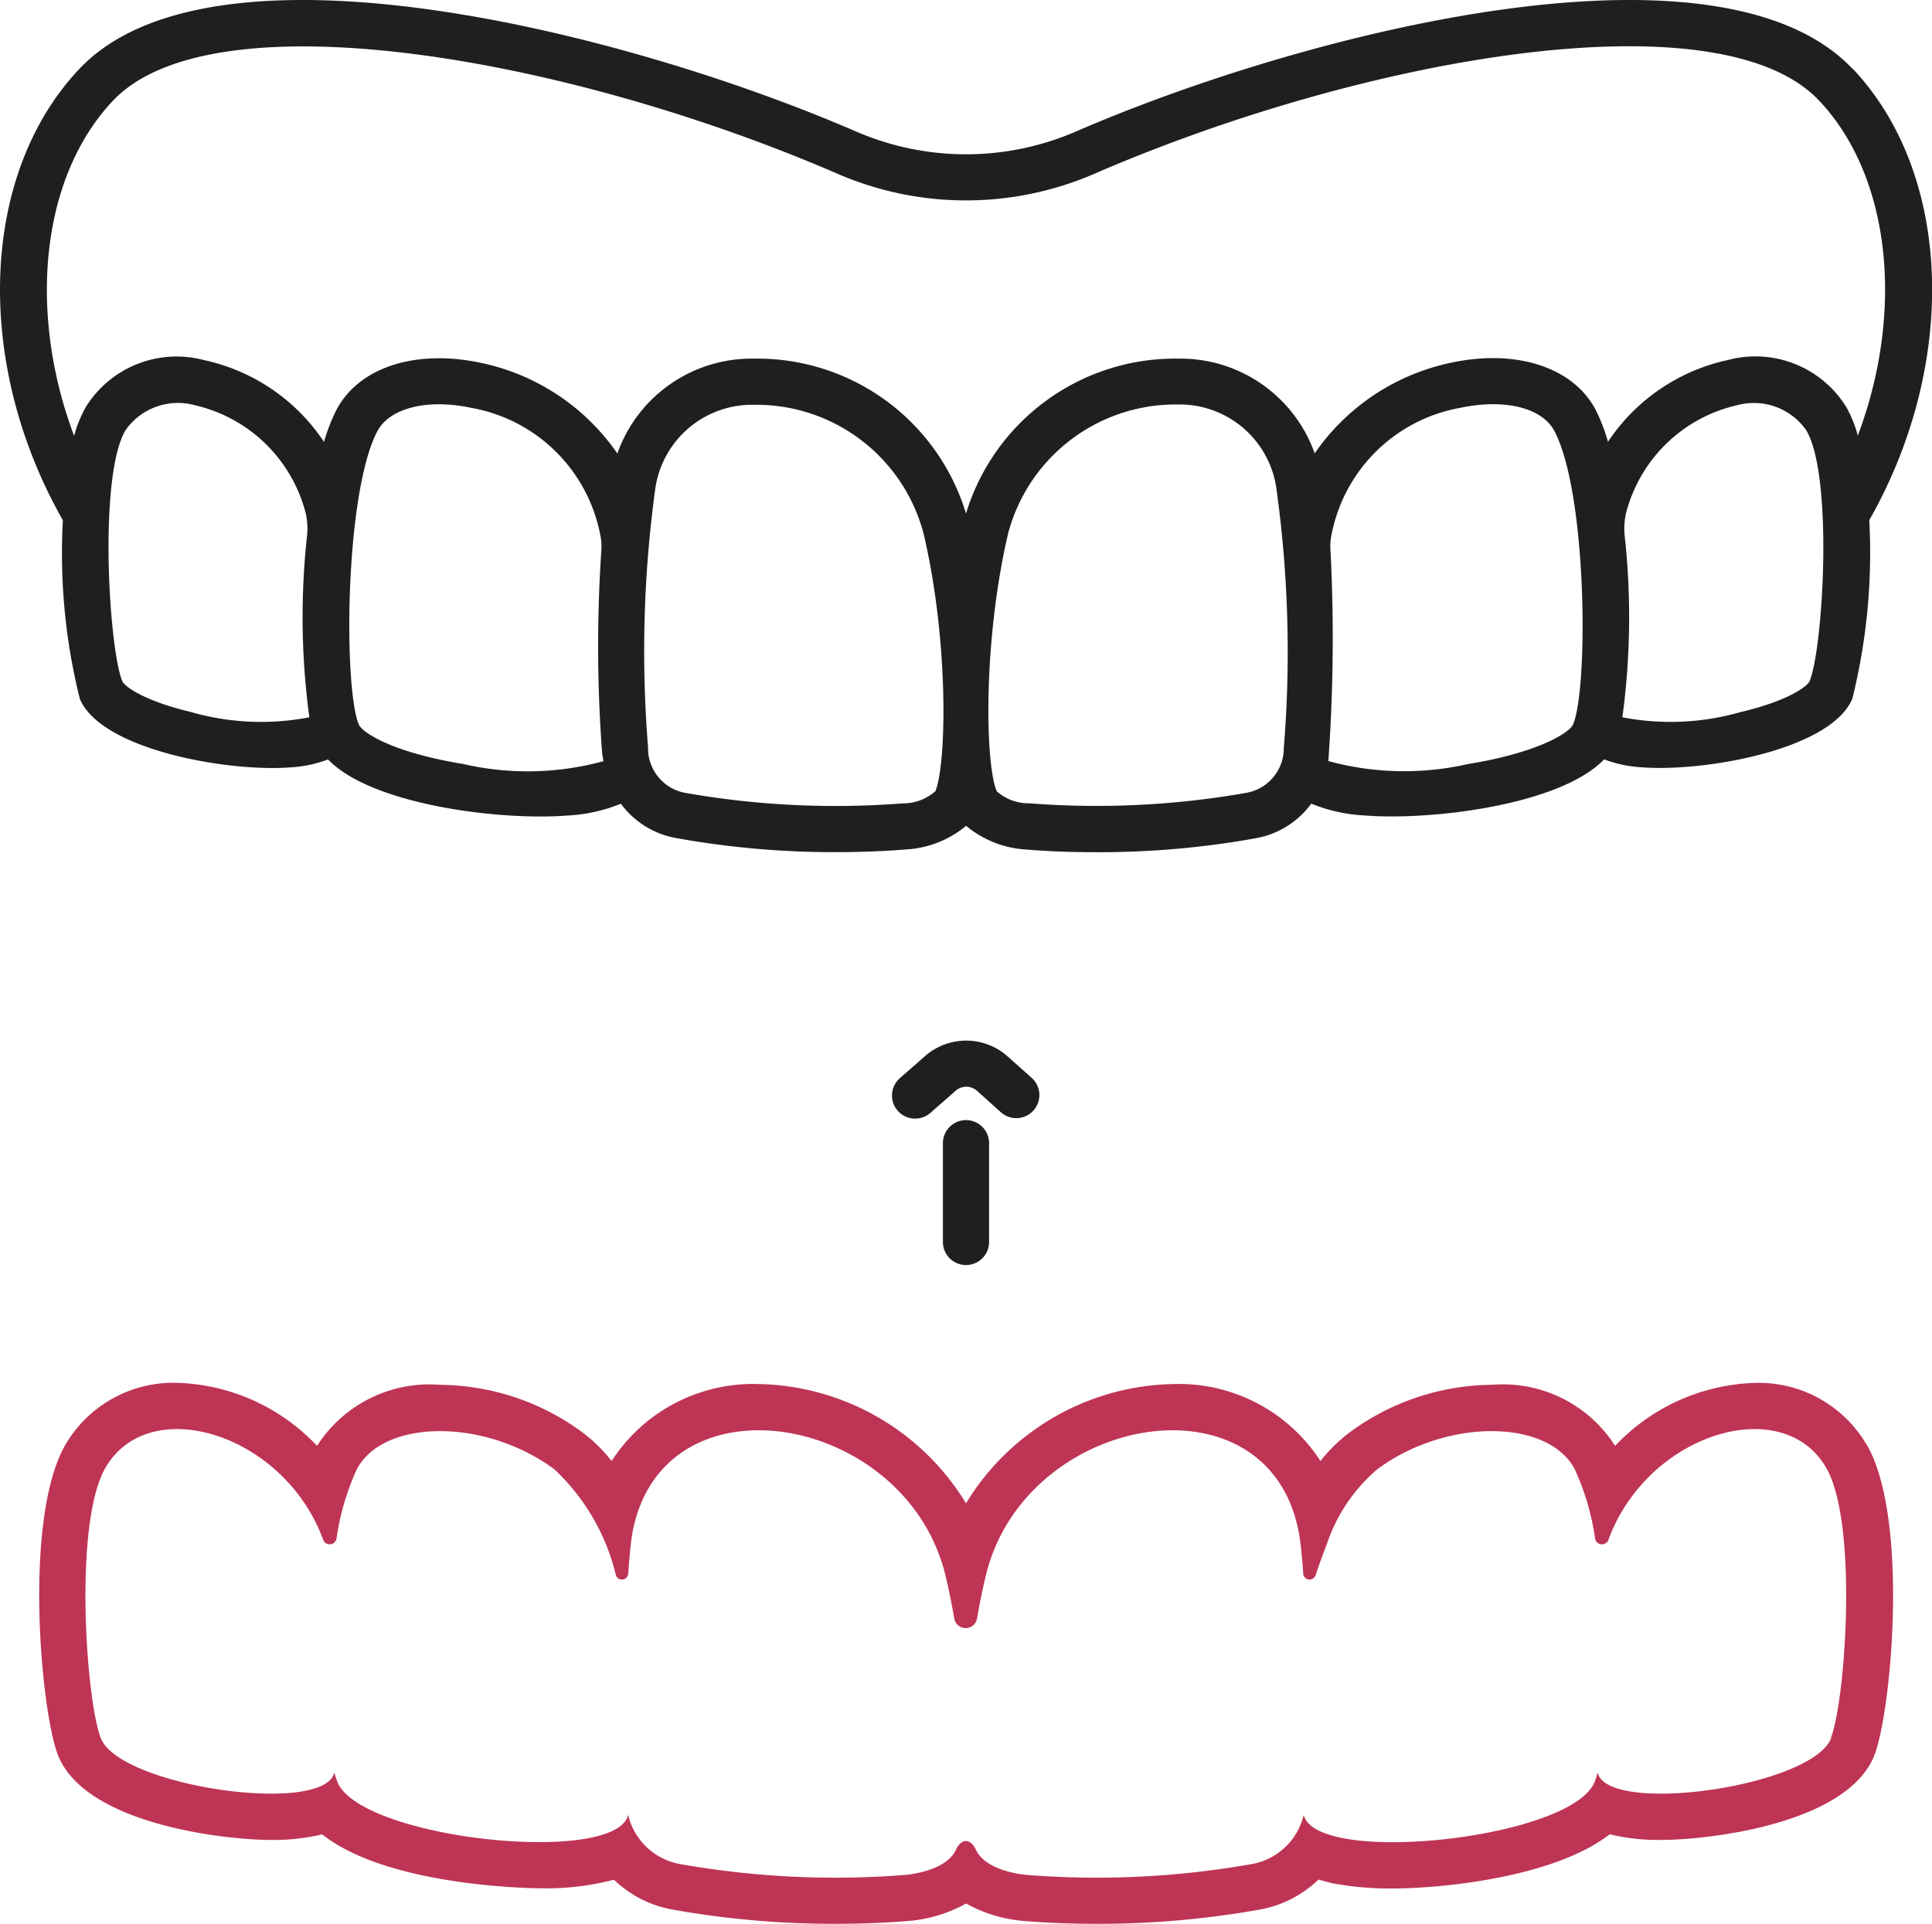 <?xml version="1.0" encoding="UTF-8"?>
<svg xmlns="http://www.w3.org/2000/svg" width="50.206" height="50" viewBox="0 0 50.206 50">
  <g id="orthodontic" transform="translate(-1.247 -1.379)">
    <path id="Path_9289" data-name="Path 9289" d="M59.8,71.017a.6.6,0,0,1-.4-1.051l.655-.574A1.619,1.619,0,0,1,62.2,69.4l.636.567a.6.6,0,0,1-.8.894l-.633-.568a.417.417,0,0,0-.553,0l-.655.574A.6.6,0,0,1,59.8,71.017Z" transform="translate(-34.769 -40.565)" fill="#1f1f1f"></path>
    <path id="Path_9290" data-name="Path 9290" d="M63.1,77.922a.6.6,0,0,1-.6-.6V74.755a.6.6,0,1,1,1.2,0v2.567A.6.6,0,0,1,63.1,77.922Z" transform="translate(-36.75 -43.664)" fill="#1f1f1f"></path>
    <path id="Path_9291" data-name="Path 9291" d="M49.387,3.167C45.907-.51,35.157,2.218,29.2,4.8a7.187,7.187,0,0,1-5.7,0C17.543,2.218,6.793-.51,3.312,3.167.725,5.9.555,10.81,2.881,14.9a15.633,15.633,0,0,0,.44,4.64c.5,1.209,3.29,1.8,5.006,1.8.168,0,.326-.006.471-.017a3.293,3.293,0,0,0,.974-.206c1,1.042,3.709,1.483,5.52,1.483.246,0,.476-.008.683-.024a4.256,4.256,0,0,0,1.406-.308,2.28,2.28,0,0,0,1.446.894A23.058,23.058,0,0,0,23,23.526c.62,0,1.23-.024,1.807-.071a2.669,2.669,0,0,0,1.546-.613,2.671,2.671,0,0,0,1.546.615c.577.048,1.187.071,1.808.071a23.06,23.06,0,0,0,4.169-.362,2.28,2.28,0,0,0,1.446-.9,4.256,4.256,0,0,0,1.407.308c.207.016.436.024.683.024,1.813,0,4.52-.44,5.52-1.483a3.293,3.293,0,0,0,.974.206c.144.011.3.017.471.017,1.716,0,4.5-.589,5.006-1.8a15.759,15.759,0,0,0,.44-4.64c2.325-4.092,2.155-9-.432-11.735ZM6.225,19.888c-1.226-.288-1.741-.667-1.8-.805-.348-.84-.623-5.312.08-6.517a1.662,1.662,0,0,1,1.81-.654,3.865,3.865,0,0,1,2.875,2.8,1.784,1.784,0,0,1,.033.62,19.377,19.377,0,0,0,.063,4.689,6.58,6.58,0,0,1-3.062-.132Zm7.076,1.35c-1.857-.3-2.64-.821-2.728-1.025-.4-.938-.37-6.013.48-7.626.32-.605,1.3-.85,2.433-.609a4.151,4.151,0,0,1,3.382,3.427,1.878,1.878,0,0,1,0,.367,37.259,37.259,0,0,0,.021,5.11c.007.1.025.188.04.28a7.461,7.461,0,0,1-3.631.077Zm12.241.714a1.254,1.254,0,0,1-.84.307,22.506,22.506,0,0,1-5.653-.274,1.179,1.179,0,0,1-.962-1.192,31.06,31.06,0,0,1,.184-6.68A2.54,2.54,0,0,1,20.858,11.9a4.491,4.491,0,0,1,4.389,3.344c.672,2.859.593,6.064.3,6.714Zm9.066-1.16a1.178,1.178,0,0,1-.962,1.191,22.471,22.471,0,0,1-5.653.274,1.253,1.253,0,0,1-.84-.307c-.3-.649-.375-3.854.293-6.712a4.5,4.5,0,0,1,4.28-3.346h.107a2.54,2.54,0,0,1,2.588,2.218,30.793,30.793,0,0,1,.19,6.684Zm7.516-.581c-.088.2-.87.724-2.727,1.025a7.469,7.469,0,0,1-3.631-.077,44.72,44.72,0,0,0,.06-5.394,1.89,1.89,0,0,1,0-.36,4.15,4.15,0,0,1,3.383-3.429c1.138-.24,2.116,0,2.433.609.851,1.616.885,6.692.481,7.629Zm6.148-1.128c-.057.138-.572.517-1.8.805a6.622,6.622,0,0,1-3.065.134,19.377,19.377,0,0,0,.063-4.689,1.784,1.784,0,0,1,.033-.62,3.865,3.865,0,0,1,2.875-2.8,1.662,1.662,0,0,1,1.81.653c.707,1.2.433,5.677.084,6.516Zm.954-7.123a2.774,2.774,0,0,0-3.07-1.226,5.014,5.014,0,0,0-3.123,2.127,4.655,4.655,0,0,0-.322-.833c-.58-1.1-2.051-1.584-3.745-1.224a5.729,5.729,0,0,0-3.555,2.358A3.7,3.7,0,0,0,31.874,10.7a5.68,5.68,0,0,0-5.524,4.026A5.666,5.666,0,0,0,20.827,10.7a3.7,3.7,0,0,0-3.537,2.466,5.729,5.729,0,0,0-3.555-2.358c-1.695-.36-3.165.12-3.745,1.224a4.655,4.655,0,0,0-.323.832,5.014,5.014,0,0,0-3.123-2.127,2.777,2.777,0,0,0-3.071,1.227,3.232,3.232,0,0,0-.3.744c-1.21-3.219-.866-6.728,1.01-8.712C6.778,1.251,15.983,2.85,23.023,5.9a8.391,8.391,0,0,0,6.653,0c7.04-3.053,16.246-4.652,18.839-1.911,1.878,1.984,2.221,5.494,1.01,8.712a3.225,3.225,0,0,0-.3-.744Z" transform="translate(0 0)" fill="#1f1f1f"></path>
    <path id="Path_9292" data-name="Path 9292" d="M51.27,92.811a3.245,3.245,0,0,0-2.89-1.589,5.208,5.208,0,0,0-3.635,1.636,3.461,3.461,0,0,0-3.2-1.587A6.316,6.316,0,0,0,37.858,92.5a4.105,4.105,0,0,0-.77.752,4.382,4.382,0,0,0-3.832-2,6.444,6.444,0,0,0-5.379,3.1,6.446,6.446,0,0,0-5.379-3.1,4.38,4.38,0,0,0-3.83,2A4.137,4.137,0,0,0,17.9,92.5a6.318,6.318,0,0,0-3.687-1.228,3.465,3.465,0,0,0-3.2,1.587A5.2,5.2,0,0,0,7.375,91.22a3.246,3.246,0,0,0-2.891,1.591c-1.123,1.912-.642,7.029-.192,8.114C5.031,102.7,8.62,103.1,9.819,103.1a5.417,5.417,0,0,0,1.327-.144c1.751,1.384,5.592,1.4,5.638,1.4a6.938,6.938,0,0,0,1.944-.222,2.936,2.936,0,0,0,1.511.774,23.755,23.755,0,0,0,4.27.372c.65,0,1.28-.025,1.871-.074a3.669,3.669,0,0,0,1.5-.454,3.672,3.672,0,0,0,1.5.454c.592.049,1.222.074,1.873.074a23.742,23.742,0,0,0,4.264-.371,2.943,2.943,0,0,0,1.52-.779q.182.054.384.1a8.1,8.1,0,0,0,1.551.132c1.224,0,4.171-.276,5.633-1.408a5.39,5.39,0,0,0,1.338.146c1.2,0,4.789-.4,5.527-2.169.45-1.087.931-6.2-.193-8.117Zm-.915,7.656c-.524,1.256-5.8,2-6.064.884a2.413,2.413,0,0,1-.084.256c-.5,1.152-4.612,1.828-6.552,1.444-.548-.112-.924-.3-1-.592v-.02a1.691,1.691,0,0,1-1.372,1.292,23.137,23.137,0,0,1-5.812.28c-.428-.036-1.132-.208-1.336-.656-.14-.3-.38-.3-.52,0-.2.448-.908.62-1.336.656a23.137,23.137,0,0,1-5.812-.28,1.691,1.691,0,0,1-1.372-1.292v.02c-.34,1.316-6.908.624-7.548-.852a2.41,2.41,0,0,1-.084-.256c-.268,1.116-5.54.372-6.064-.884-.38-.916-.728-5.6.12-7.048,1.144-1.956,4.64-.876,5.652,1.876a.18.18,0,0,0,.348-.028,6.5,6.5,0,0,1,.528-1.8c.692-1.316,3.344-1.328,5.132,0a5.538,5.538,0,0,1,1.6,2.752.164.164,0,0,0,.32-.04c.028-.392.064-.772.1-1.008.744-4.3,7.16-3.168,8.153,1.092.084.352.156.716.22,1.08a.3.3,0,0,0,.592,0c.064-.364.136-.728.22-1.08.992-4.26,7.408-5.392,8.153-1.092.02.112.036.26.056.424v.044c.02.168.036.352.048.54a.164.164,0,0,0,.32.04c.092-.264.184-.532.288-.792a4.37,4.37,0,0,1,1.316-1.96c1.788-1.328,4.44-1.316,5.132,0a6.5,6.5,0,0,1,.528,1.8.18.18,0,0,0,.348.028c1.012-2.752,4.508-3.832,5.652-1.876.848,1.443.5,6.131.12,7.047Z" transform="translate(-1.527 -53.901)" fill="#be3455"></path>
  </g>
</svg>
